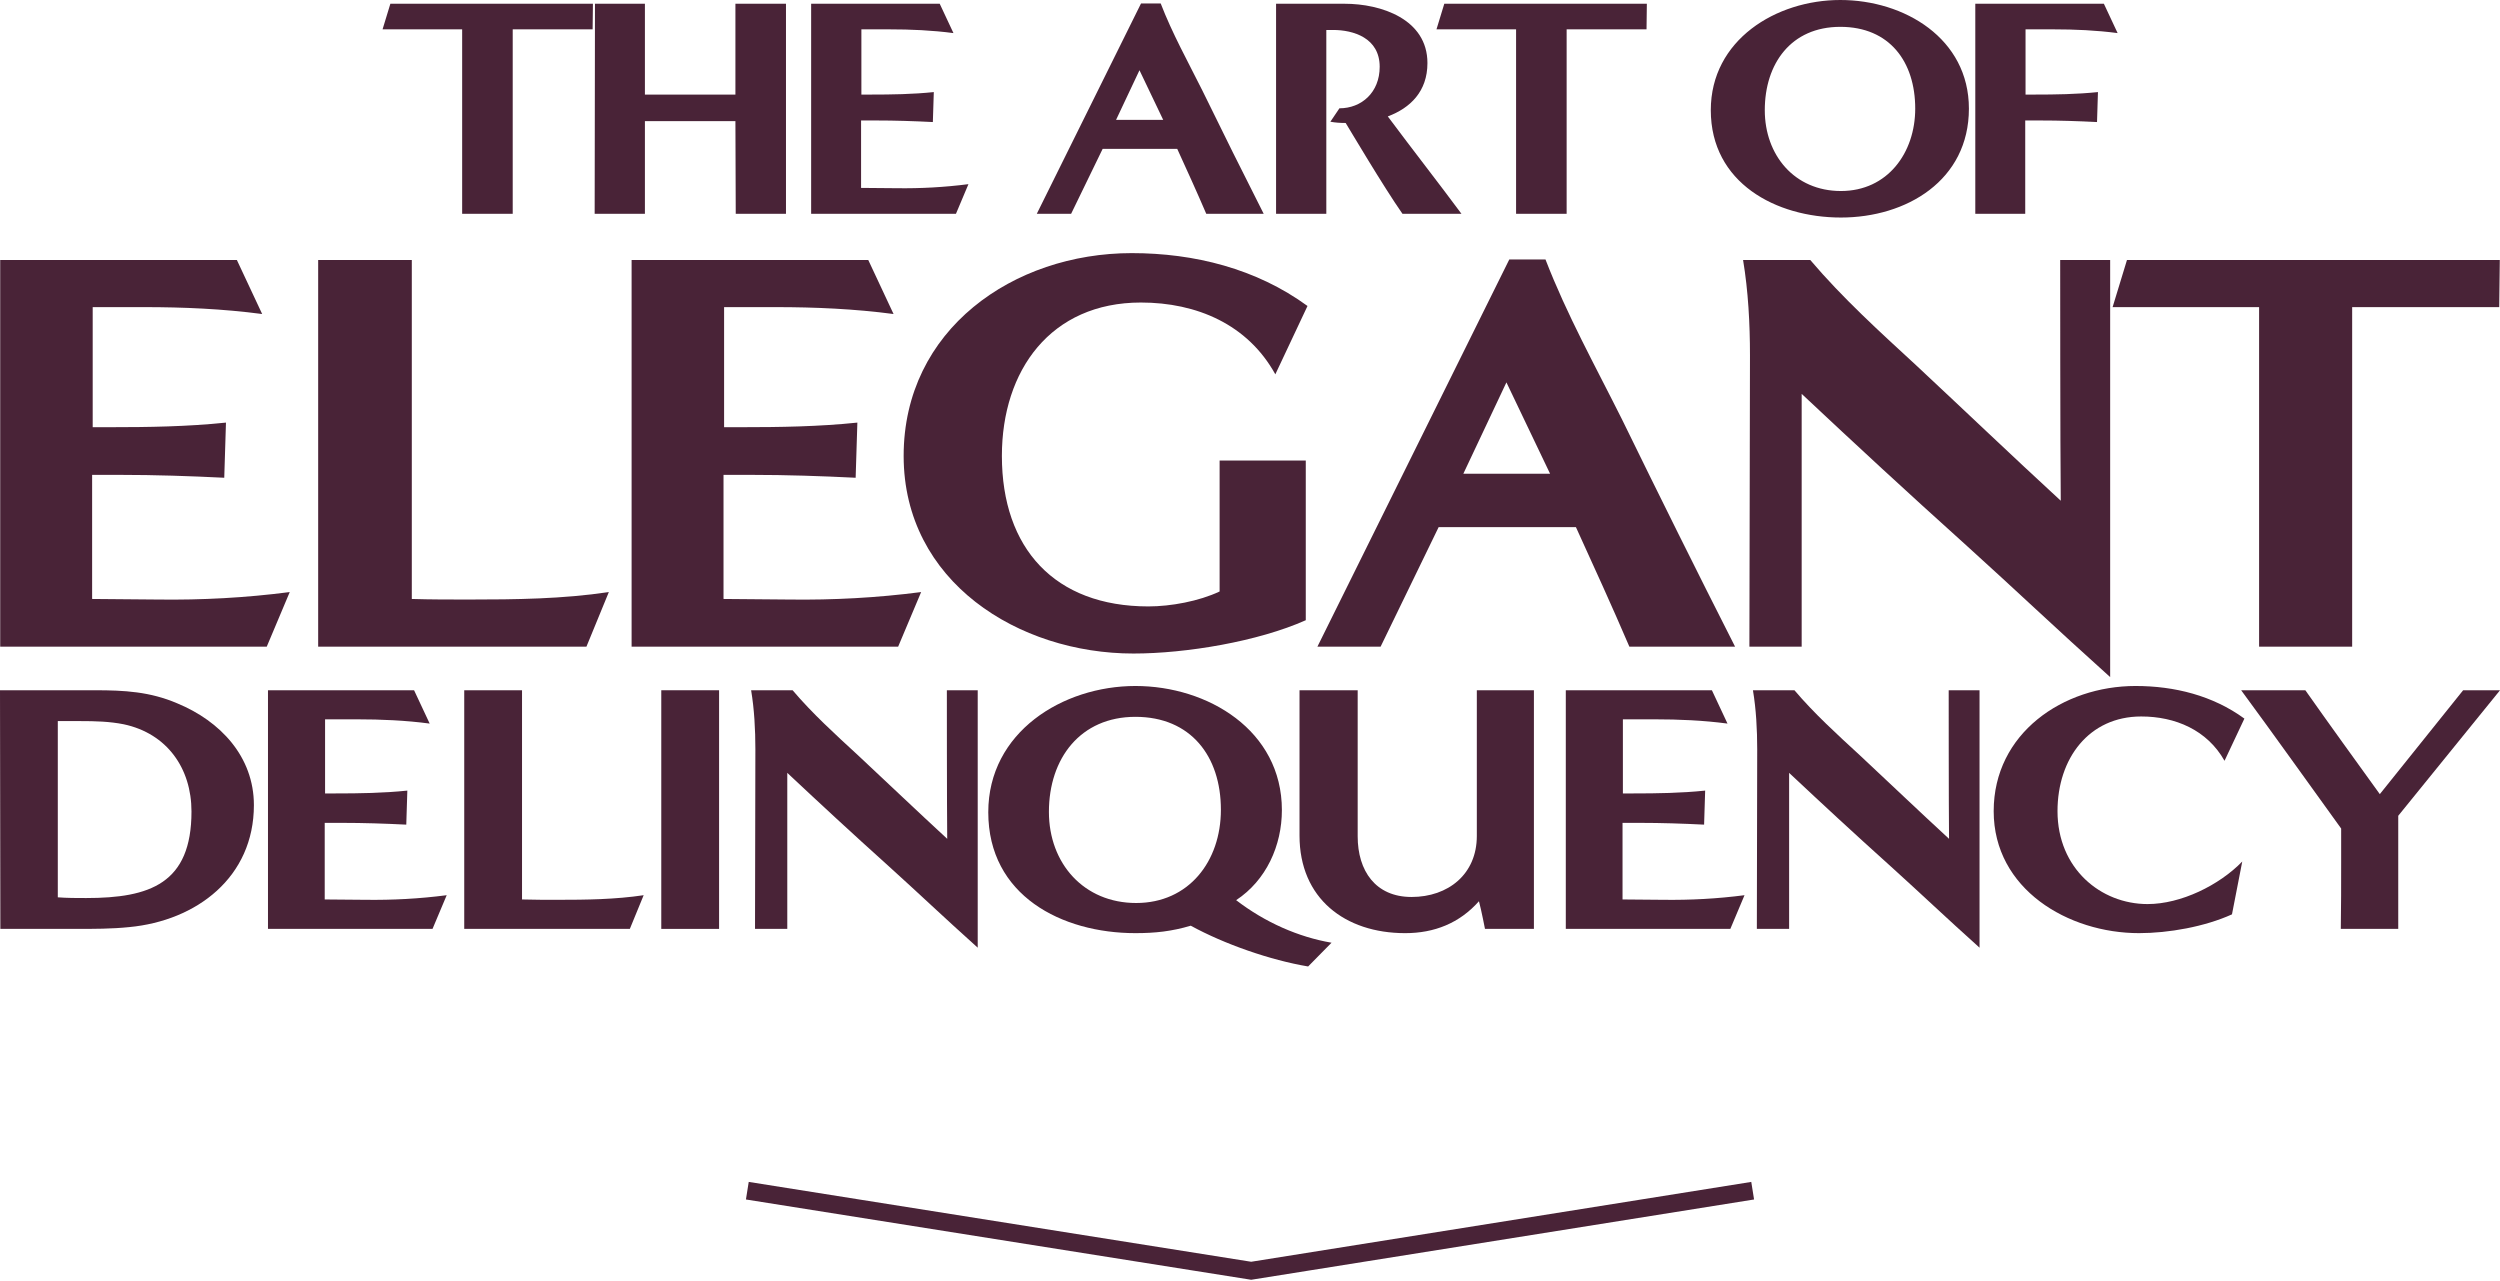 <svg width="281" height="144" viewBox="0 0 281 144" fill="none" xmlns="http://www.w3.org/2000/svg">
<g clip-path="url(#clip0_225_1066)">
<path d="M227.636 24.031H222.023V0.422H236.477L238.02 3.72C235.635 3.404 233.214 3.299 230.829 3.299C229.776 3.299 228.724 3.299 227.671 3.299V10.63H228.654C231.039 10.63 233.425 10.595 235.81 10.35L235.705 13.718C233.6 13.612 231.46 13.542 229.355 13.542C228.794 13.542 228.198 13.542 227.636 13.542V24.031Z" fill="#492337"/>
<path d="M221.305 12.208C221.305 20.277 214.289 24.451 206.922 24.451C199.625 24.451 192.293 20.558 192.293 12.384C192.293 4.49 199.625 0 206.852 0C214.043 0 221.305 4.315 221.305 12.208ZM206.922 21.47C212.149 21.47 215.271 17.19 215.271 12.208C215.271 6.946 212.394 3.017 206.852 3.017C201.309 3.017 198.362 7.157 198.362 12.384C198.362 17.435 201.695 21.47 206.922 21.47Z" fill="#492337"/>
<path d="M176.09 24.031H170.407V3.299H161.461L162.338 0.422H185.106L185.07 3.299H176.09C176.09 10.245 176.09 24.031 176.09 24.031Z" fill="#492337"/>
<path d="M164.268 24.031H157.638C155.498 20.979 151.604 14.384 151.253 13.823C150.656 13.823 150.095 13.788 149.534 13.682L150.551 12.174C153.042 12.174 155.077 10.385 155.077 7.508C155.077 4.246 152.095 3.369 149.85 3.369H149.078V24.031H143.43V0.422H151.148C155.217 0.422 160.444 2.141 160.444 7.087C160.444 10.28 158.515 12.139 155.989 13.086C158.865 16.945 161.672 20.523 164.268 24.031Z" fill="#492337"/>
<path d="M142.039 24.031H135.584C134.532 21.576 133.409 19.12 132.322 16.735H123.937L120.394 24.031H116.535L128.252 0.387H130.462C131.76 3.755 133.514 6.912 135.128 10.139C137.408 14.805 139.689 19.401 142.039 24.031ZM130.743 13.472L128.077 7.894L125.446 13.472H130.743Z" fill="#492337"/>
<path d="M107.449 24.031H91.172V0.422H105.625L107.169 3.72C104.783 3.404 102.363 3.299 99.977 3.299H96.82V10.63H97.872C100.223 10.63 102.608 10.595 104.959 10.35L104.853 13.718C102.749 13.612 100.609 13.542 98.504 13.542C97.942 13.542 97.346 13.542 96.785 13.542V21.12L100.819 21.155C103.485 21.19 106.151 21.049 108.853 20.699L107.449 24.031Z" fill="#492337"/>
<path d="M88.344 24.031H82.697L82.661 13.612H72.488V24.031H66.84L66.875 0.422H72.488V10.63H82.661V0.422H88.344V24.031Z" fill="#492337"/>
<path d="M57.629 24.031H51.946V3.299H43L43.877 0.422H66.645L66.61 3.299H57.629C57.629 10.245 57.629 24.031 57.629 24.031Z" fill="#492337"/>
<path d="M264.383 72.682H253.922V34.521H237.457L239.071 29.227H280.977L280.913 34.521H264.383C264.383 47.306 264.383 72.682 264.383 72.682Z" fill="#492337"/>
<path d="M202.508 72.682H196.632C196.632 61.77 196.697 50.858 196.697 39.945C196.697 36.394 196.503 32.713 195.922 29.227H203.477C207.093 33.488 211.29 37.298 215.357 41.043C221.233 46.531 225.882 50.987 231.629 56.282C231.565 50.406 231.565 29.227 231.565 29.227H237.182C237.182 37.75 237.182 76.105 237.182 76.105C230.854 70.422 226.464 66.225 221.104 61.383C214.002 54.99 208.707 50.083 202.508 44.271V72.682Z" fill="#492337"/>
<path d="M195.021 72.683H183.14C181.203 68.162 179.136 63.643 177.135 59.252H161.702L155.181 72.683H148.078L169.645 29.162H173.712C176.102 35.361 179.33 41.172 182.3 47.113C186.497 55.7 190.694 64.159 195.021 72.683ZM174.229 53.247L169.322 42.98L164.479 53.247H174.229Z" fill="#492337"/>
<path d="M137.084 66.483V51.761H146.769V69.712C141.41 72.101 133.339 73.457 127.398 73.457C114.484 73.457 101.57 65.385 101.57 51.245C101.57 37.039 113.903 28.451 127.205 28.451C134.243 28.451 141.216 30.195 146.963 34.392L143.347 42.075C140.248 36.458 134.501 34.004 128.238 34.004C118.1 34.004 112.612 41.623 112.612 51.245C112.612 61.64 118.552 68.162 129.077 68.162C131.596 68.162 134.759 67.581 137.084 66.483Z" fill="#492337"/>
<path d="M100.953 72.682H70.992V29.227H97.595L100.436 35.296C96.046 34.715 91.59 34.521 87.199 34.521H81.388V48.017H83.325C87.651 48.017 92.042 47.952 96.368 47.5L96.175 53.699C92.3 53.505 88.362 53.376 84.487 53.376C83.454 53.376 82.356 53.376 81.323 53.376V67.323L88.749 67.388C93.656 67.452 98.564 67.194 103.536 66.548L100.953 72.682Z" fill="#492337"/>
<path d="M65.916 72.682H35.762C35.762 58.219 35.762 43.69 35.762 29.227H46.287V67.323C48.417 67.388 50.548 67.388 52.679 67.388C57.974 67.388 63.269 67.323 68.434 66.548L65.916 72.682Z" fill="#492337"/>
<path d="M29.984 72.682H0.023V29.227H26.626L29.468 35.296C25.077 34.715 20.621 34.521 16.231 34.521H10.419V48.017H12.356C16.683 48.017 21.073 47.952 25.399 47.5L25.206 53.699C21.332 53.505 17.393 53.376 13.519 53.376C12.486 53.376 11.388 53.376 10.355 53.376V67.323L17.78 67.388C22.688 67.452 27.595 67.194 32.567 66.548L29.984 72.682Z" fill="#492337"/>
<path d="M269.563 104.408H263.106C263.146 101.936 263.146 99.465 263.146 96.994C263.146 95.719 263.146 94.403 263.146 93.128C259.399 87.947 255.693 82.725 251.906 77.584H259.12C261.871 81.49 264.701 85.396 267.491 89.262L276.857 77.584H281.002L269.563 91.693V104.408Z" fill="#492337"/>
<path d="M252.03 96.834L250.874 102.773C247.805 104.168 243.74 104.885 240.431 104.885C232.46 104.885 224.09 99.943 224.09 91.174C224.09 82.406 231.902 77.105 240.033 77.105C244.417 77.105 248.722 78.181 252.269 80.771L250.037 85.514C248.084 82.047 244.497 80.532 240.671 80.532C234.812 80.532 231.264 85.235 231.264 91.174C231.264 97.631 236.127 101.617 241.388 101.617C245.135 101.617 249.439 99.504 252.03 96.834Z" fill="#492337"/>
<path d="M201.097 104.408H197.47C197.47 97.672 197.51 90.936 197.51 84.2C197.51 82.008 197.39 79.736 197.031 77.584H201.695C203.927 80.214 206.517 82.566 209.028 84.877C212.655 88.265 215.525 91.016 219.072 94.284C219.033 90.657 219.033 77.584 219.033 77.584H222.5C222.5 82.845 222.5 106.52 222.5 106.52C218.594 103.013 215.884 100.422 212.576 97.433C208.191 93.487 204.923 90.457 201.097 86.87V104.408Z" fill="#492337"/>
<path d="M194.49 104.408H175.996V77.584H192.417L194.171 81.33C191.461 80.971 188.711 80.852 186 80.852H182.413V89.182H183.609C186.279 89.182 188.99 89.142 191.66 88.863L191.541 92.689C189.149 92.57 186.718 92.49 184.326 92.49C183.689 92.49 183.011 92.49 182.373 92.49V101.099L186.957 101.139C189.986 101.179 193.015 101.02 196.084 100.621L194.49 104.408Z" fill="#492337"/>
<path d="M172.412 104.408H166.912C166.912 104.408 166.513 102.335 166.234 101.299C164.042 103.77 161.212 104.886 157.944 104.886C151.168 104.886 146.066 100.98 146.066 93.925V77.584H152.603V94.005C152.603 97.871 154.596 100.82 158.661 100.82C162.767 100.82 165.995 98.269 165.995 93.965V77.584H172.412V104.408Z" fill="#492337"/>
<path d="M149.664 105.961L147.034 108.632C142.769 107.914 137.627 106.121 133.841 104.048C131.688 104.686 129.855 104.885 127.623 104.885C119.333 104.885 111.082 100.66 111.082 91.294C111.082 82.286 119.452 77.105 127.623 77.105C135.754 77.105 144.084 82.087 144.084 91.055C144.084 95.04 142.33 98.946 138.942 101.178C142.211 103.689 145.957 105.324 149.664 105.961ZM127.703 101.497C133.602 101.497 137.229 96.834 137.229 91.015C137.229 84.996 133.841 80.572 127.623 80.572C121.445 80.572 117.898 85.235 117.898 91.254C117.898 97.073 121.844 101.497 127.703 101.497Z" fill="#492337"/>
<path d="M88.491 104.408H84.864C84.864 97.672 84.904 90.936 84.904 84.2C84.904 82.008 84.784 79.736 84.426 77.584H89.089C91.321 80.214 93.912 82.566 96.423 84.877C100.05 88.265 102.92 91.016 106.467 94.284C106.427 90.657 106.427 77.584 106.427 77.584H109.895C109.895 82.845 109.895 106.52 109.895 106.52C105.989 103.013 103.278 100.422 99.97 97.433C95.586 93.487 92.318 90.457 88.491 86.87V104.408Z" fill="#492337"/>
<path d="M80.825 104.408H74.328V77.584H80.825V104.408Z" fill="#492337"/>
<path d="M70.793 104.408H52.18C52.18 95.48 52.18 86.512 52.18 77.584H58.676V101.099C59.992 101.139 61.307 101.139 62.622 101.139C65.891 101.139 69.159 101.099 72.348 100.621L70.793 104.408Z" fill="#492337"/>
<path d="M48.615 104.408H30.121V77.584H46.542L48.296 81.33C45.586 80.971 42.836 80.852 40.125 80.852H36.538V89.182H37.734C40.404 89.182 43.115 89.142 45.785 88.863L45.666 92.689C43.274 92.57 40.843 92.49 38.451 92.49C37.814 92.49 37.136 92.49 36.498 92.49V101.099L41.082 101.139C44.111 101.179 47.14 101.02 50.209 100.621L48.615 104.408Z" fill="#492337"/>
<path d="M8.569 104.408H0.04C0.04 95.48 0 86.512 0 77.584H10.682C13.99 77.584 16.86 77.743 19.929 79.058C24.752 81.051 28.538 85.037 28.538 90.497C28.538 98.588 22.121 103.491 14.508 104.208C12.555 104.408 10.562 104.408 8.569 104.408ZM9.048 81.051H6.497V100.86C7.573 100.94 8.649 100.94 9.685 100.94C16.86 100.94 21.523 99.306 21.523 91.215C21.523 86.352 18.773 82.446 13.91 81.41C12.316 81.091 10.682 81.051 9.048 81.051Z" fill="#492337"/>
<path d="M84 133.834L140.634 142.834L197 133.834" stroke="#492337" stroke-width="2"/>
</g>
<defs>
<clipPath id="clip0_225_1066">
<rect width="281" height="144" fill="white"/>
</clipPath>
</defs>
</svg>

